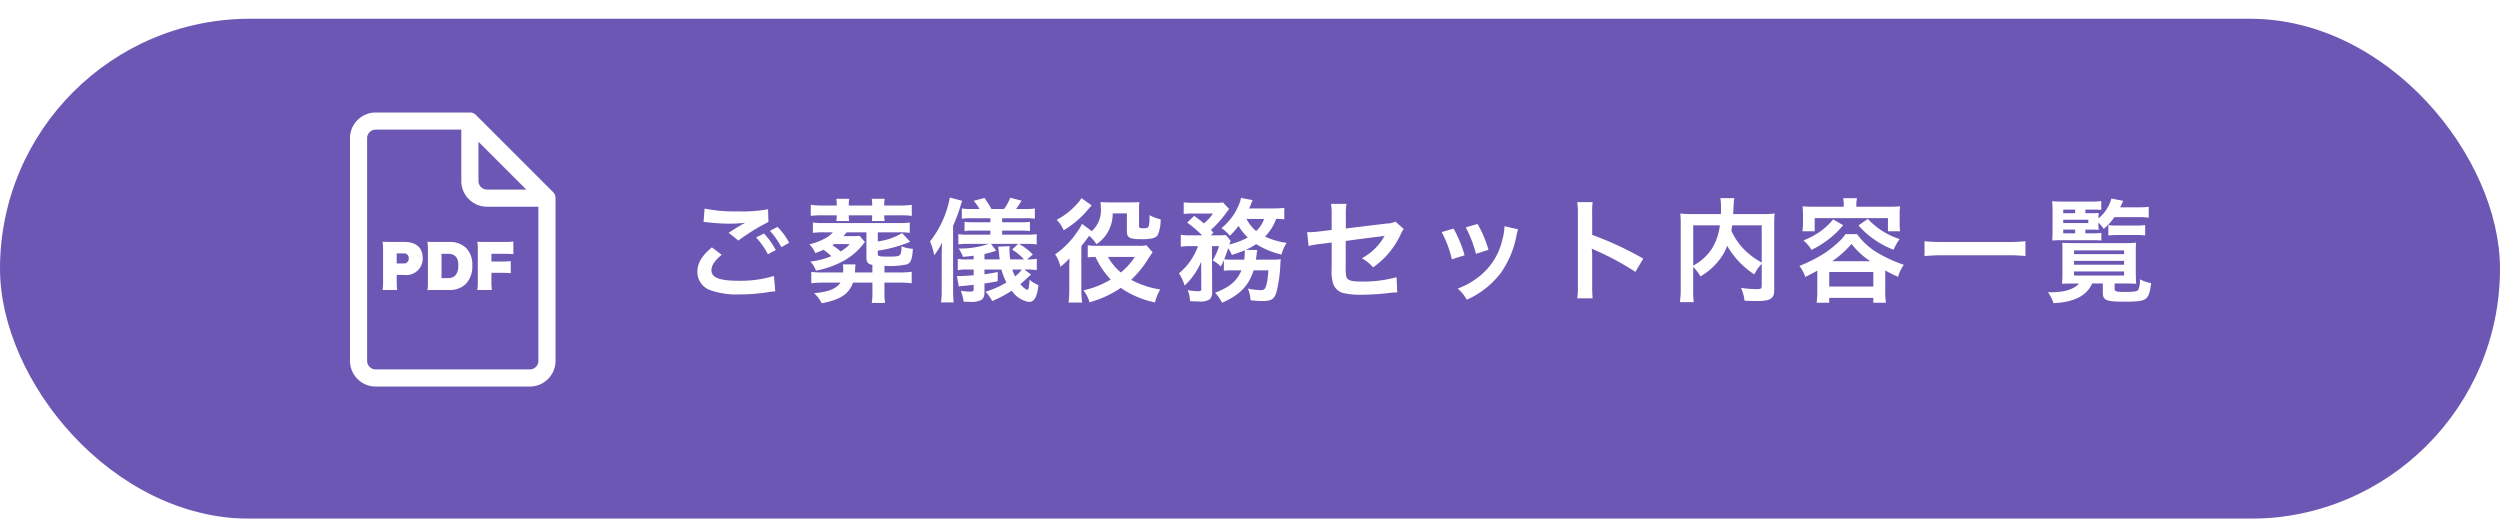 <svg xmlns="http://www.w3.org/2000/svg" xmlns:xlink="http://www.w3.org/1999/xlink" width="400" height="83" viewBox="0 0 400 83">
  <defs>
    <filter id="長方形_3497" x="0" y="0" width="400" height="83" filterUnits="userSpaceOnUse">
      <feOffset dy="3" input="SourceAlpha"/>
      <feGaussianBlur result="blur"/>
      <feFlood flood-color="#402f79"/>
      <feComposite operator="in" in2="blur"/>
      <feComposite in="SourceGraphic"/>
    </filter>
  </defs>
  <g id="グループ_6519" data-name="グループ 6519" transform="translate(-340 -4285)">
    <g transform="matrix(1, 0, 0, 1, 340, 4285)" filter="url(#長方形_3497)">
      <rect id="長方形_3497-2" data-name="長方形 3497" width="400" height="80" rx="40" fill="#6d57b5"/>
    </g>
    <g id="グループ_6473" data-name="グループ 6473" transform="translate(4.624 -0.076)">
      <g id="グループ_4951" data-name="グループ 4951" transform="translate(468.375 4303.076)">
        <g id="グループ_4954" data-name="グループ 4954" transform="translate(-77)">
          <path id="パス_13386" data-name="パス 13386" d="M12.111,47.847H36.775a4.115,4.115,0,0,0,4.111-4.111V17.7a1.37,1.37,0,0,0-.4-.969L28.152,4.4a1.37,1.37,0,0,0-.969-.4H12.111A4.115,4.115,0,0,0,8,8.111V43.737a4.115,4.115,0,0,0,4.111,4.111ZM28.554,8.678l7.654,7.654H29.924a1.372,1.372,0,0,1-1.37-1.37ZM10.74,8.111a1.372,1.372,0,0,1,1.37-1.37h13.7v8.221a4.115,4.115,0,0,0,4.111,4.111h8.221V43.737a1.372,1.372,0,0,1-1.37,1.37H12.111a1.372,1.372,0,0,1-1.37-1.37Z" transform="translate(-8 -4)" fill="#fff"/>
          <path id="パス_20655" data-name="パス 20655" d="M2.835.378A13.946,13.946,0,0,1,2.763-1.1v-.927H4A2.613,2.613,0,0,0,6.921-4.743c0-1.647-1.053-2.565-2.943-2.565H1.953c-.621,0-1.008-.009-1.44-.027A11.485,11.485,0,0,1,.585-5.922v4.86A11.2,11.2,0,0,1,.513.378ZM2.763-3.861V-5.472H3.852a.738.738,0,0,1,.837.792.762.762,0,0,1-.837.819ZM7.758-.99a9.4,9.4,0,0,1-.072,1.4c.432-.027.657-.027,1.44-.027h2.061a3.641,3.641,0,0,0,2.637-.972A4.029,4.029,0,0,0,14.859-3.51a3.825,3.825,0,0,0-.99-2.835,3.748,3.748,0,0,0-2.7-.963H9.126c-.855,0-1.044,0-1.449-.027a8.554,8.554,0,0,1,.081,1.422Zm2.178-.531V-5.409h1c1.161,0,1.692.585,1.692,1.872,0,1.323-.567,2.016-1.647,2.016Zm7.983-.846h1.647a12.756,12.756,0,0,1,1.449.063V-4.239a12.344,12.344,0,0,1-1.449.063H17.919V-5.409H19.98a12.756,12.756,0,0,1,1.449.063V-7.371a12.414,12.414,0,0,1-1.458.063H17.1c-.783,0-1.008,0-1.431-.027a10.077,10.077,0,0,1,.072,1.413v4.86A9.143,9.143,0,0,1,15.66.378h2.331A10.337,10.337,0,0,1,17.919-1.1Z" transform="translate(4.709 28.018)" fill="#fff"/>
        </g>
      </g>
      <path id="パス_20654" data-name="パス 20654" d="M-114.318-11.412c.126,0,.216.018.252.018.072,0,.2.018.414.036a28.382,28.382,0,0,0,3.294.216,19.188,19.188,0,0,0,2.7-.144,3.256,3.256,0,0,1-.4.216c-.234.144-.288.18-.468.288-.45.252-.648.378-1.782,1.1l1.566,1.242a32.6,32.6,0,0,1,4.806-2.97L-104-13.446a22.323,22.323,0,0,1-4.752.342,23.608,23.608,0,0,1-5.4-.45Zm1.332,4.068c-1.62,1.35-2.322,2.538-2.322,3.924A3.108,3.108,0,0,0-113-.414a12.876,12.876,0,0,0,4.5.594,29.046,29.046,0,0,0,4.86-.414,7.557,7.557,0,0,1,.792-.072l-.2-2.466A18.537,18.537,0,0,1-108.7-2c-3.042,0-4.356-.5-4.356-1.674,0-.774.5-1.53,1.638-2.484Zm12.366-.738a10.409,10.409,0,0,0-1.872-2.538l-1.206.63a13.262,13.262,0,0,1,1.836,2.61Zm-5.292-.846a12.149,12.149,0,0,1,1.89,2.682l1.26-.666a11.665,11.665,0,0,0-1.89-2.646Zm16.56-.27a10.41,10.41,0,0,1-1.134.054h-1.44c.216-.252.288-.342.5-.612h3.168v4.068c0,.72.234.99.954,1.152V-3.33h-2.79c.018-.216.018-.306.036-.594.018-.4.036-.54.054-.7h-2.016a7.963,7.963,0,0,1,.054.882,3.961,3.961,0,0,1-.018.414h-3.078a15.01,15.01,0,0,1-2.016-.09V-1.6a16.2,16.2,0,0,1,2.016-.108h2.664C-93.132-.7-94.266-.234-96.624-.018A5.6,5.6,0,0,1-95.418,1.6C-92.412,1.026-91.062.126-90.4-1.71h3.1V-.072a9.656,9.656,0,0,1-.108,1.62h2.142a8.941,8.941,0,0,1-.108-1.62V-1.71h2.2a18.548,18.548,0,0,1,2.16.108V-3.438a15.6,15.6,0,0,1-2.16.108h-2.2V-4.392a12.786,12.786,0,0,0,3.6-.234c.612-.234.828-.756.954-2.484a6.129,6.129,0,0,1-1.836-.4,3.026,3.026,0,0,1-.18,1.3c-.162.27-.558.342-1.62.342-1.836,0-1.98-.036-1.98-.432v-.522a21.139,21.139,0,0,0,5.184-1.422l-1.3-1.386A9.96,9.96,0,0,1-86.436-8.3V-9.756h3.312a12.54,12.54,0,0,1,1.8.09v-1.656a11.943,11.943,0,0,1-1.8.09h-11.9a11.655,11.655,0,0,1-1.8-.09v1.656a12.238,12.238,0,0,1,1.8-.09h1.4a4.351,4.351,0,0,1-1.566,1.134,9.754,9.754,0,0,1-2.2.792,4.185,4.185,0,0,1,.954,1.4c.684-.252.936-.36,1.314-.522A8.724,8.724,0,0,1-93.87-5.94a11.92,11.92,0,0,1-3.366.864,3.924,3.924,0,0,1,.9,1.458,14.783,14.783,0,0,0,4.608-1.674A10.07,10.07,0,0,0-88.9-7.7a3.143,3.143,0,0,1,.288-.36.621.621,0,0,0,.108-.144Zm-1.584,1.332A5.4,5.4,0,0,1-92.394-6.7a10.042,10.042,0,0,0-1.314-.99c.108-.072.144-.09.27-.18Zm-2.07-6.174h-2.232a14.5,14.5,0,0,1-1.926-.108v1.764a14.686,14.686,0,0,1,1.926-.09h2.232a4.193,4.193,0,0,1-.072.918h2.052a5.632,5.632,0,0,1-.054-.918h3.744a6.105,6.105,0,0,1-.054.918h2.052a4.518,4.518,0,0,1-.072-.918h2.484a14.193,14.193,0,0,1,1.926.09v-1.764a13.759,13.759,0,0,1-1.926.108H-85.41v-.108a4.866,4.866,0,0,1,.072-.972h-2.07a5.348,5.348,0,0,1,.072.972v.108H-91.08v-.108a5.222,5.222,0,0,1,.072-.972h-2.07a4.982,4.982,0,0,1,.072.972Zm31.374,7.83A9.538,9.538,0,0,0-63.846-7.9h1.3a8.182,8.182,0,0,1,1.53.09V-9.468a8.165,8.165,0,0,1-1.548.09h-3.978v-.648h2.988a11.406,11.406,0,0,1,1.458.072V-11.43a11.227,11.227,0,0,1-1.458.072h-2.988v-.648H-62.8a11.649,11.649,0,0,1,1.494.072v-1.638a8.221,8.221,0,0,1-1.494.09h-1.512c.288-.4.558-.81.882-1.332l-1.818-.468a7.75,7.75,0,0,1-.99,1.8h-2.016a15.745,15.745,0,0,0-1.116-1.764l-1.728.45a6.9,6.9,0,0,1,.936,1.314H-71.5a8.466,8.466,0,0,1-1.494-.09v1.638a12.392,12.392,0,0,1,1.494-.072h3.078v.648h-2.7a11.108,11.108,0,0,1-1.44-.072v1.476a9.777,9.777,0,0,1,1.44-.072h2.7v.648h-3.6a8.667,8.667,0,0,1-1.53-.09V-7.83a11.207,11.207,0,0,1,1.53-.072h3.33a14.034,14.034,0,0,1-4.824.738,4.725,4.725,0,0,1,.7,1.332c.774-.054.99-.09,1.71-.18v.594h-1.044a6.665,6.665,0,0,1-1.494-.09V-3.69A6.943,6.943,0,0,1-72.144-3.8H-71.1v.918c-.9.072-1.728.126-2.16.126-.2,0-.288,0-.522-.018l.306,1.692a3.347,3.347,0,0,1,.7-.09c.126-.018.684-.072,1.674-.18v.684c0,.324-.108.4-.54.4A9.327,9.327,0,0,1-73.152-.4,8.335,8.335,0,0,1-72.7,1.35c.45.018.63.018.882.018a3.622,3.622,0,0,0,1.908-.288c.378-.216.54-.612.54-1.314V-1.566c.72-.108,1.062-.162,2.106-.36l.018-1.476c-1.008.2-1.35.252-2.124.36V-3.8h2.718a10.25,10.25,0,0,0,.792,2.07,14.21,14.21,0,0,1-3.33,1.476A7.782,7.782,0,0,1-68.13,1.242,19.632,19.632,0,0,0-65-.414a4.131,4.131,0,0,0,2.754,1.8c.846,0,1.3-.81,1.512-2.7a4.367,4.367,0,0,1-1.422-.864c-.09,1.26-.162,1.62-.36,1.62s-.666-.378-1.116-.9c.342-.288.63-.54,1.188-1.062.27-.252.324-.288.522-.486L-63-3.8h.4a8.957,8.957,0,0,1,1.6.09V-5.526a7,7,0,0,1-1.548.108Zm-3.618.792a11.952,11.952,0,0,1-.126-1.566c0-.126.018-.27.036-.558l-1.854.09a7.555,7.555,0,0,1,.126.864c.036.4.072.72.144,1.17h-2.448v-.864a14.223,14.223,0,0,0,1.872-.54l-.828-1.08h4.338l-.954.918a8.833,8.833,0,0,1,1.908,1.566Zm1.872,1.62a6.713,6.713,0,0,1-1.08,1.1,5.588,5.588,0,0,1-.45-1.1Zm-11.016-7a25.7,25.7,0,0,0,1.17-3.114c.108-.36.2-.648.288-.882l-1.98-.522A15.831,15.831,0,0,1-78.084-8.3a9.409,9.409,0,0,1,.666,2.214A11.126,11.126,0,0,0-76.158-8.1c-.036.954-.054,1.6-.054,2.34V-.684a15,15,0,0,1-.108,2.142H-74.3a19.254,19.254,0,0,1-.09-2.2Zm27.81-1.98v2.826c0,1.08.4,1.3,2.43,1.3,1.512,0,2.232-.2,2.52-.684a6.262,6.262,0,0,0,.45-2.5,6.278,6.278,0,0,1-1.764-.666C-43-10.476-43.02-10.4-43.974-10.4c-.54,0-.666-.072-.666-.36V-13.32a10.811,10.811,0,0,1,.054-1.278,12.35,12.35,0,0,1-1.332.054H-49.41c-.666,0-.954-.018-1.4-.054a6.331,6.331,0,0,1,.054.81A4.542,4.542,0,0,1-52.2-9.936l-1.566-1.17a6.633,6.633,0,0,1-.792,1.314,13.5,13.5,0,0,1-3.51,3.564,5.636,5.636,0,0,1,.846,1.98,8.2,8.2,0,0,0,1.44-1.35v.468c-.018.252-.018.45-.018.5V-.792a18.231,18.231,0,0,1-.108,2.268h2.16a16.648,16.648,0,0,1-.126-2.268V-7.506a3.813,3.813,0,0,1,.432-.576c.2-.252.468-.612.81-1.116a5.275,5.275,0,0,1,1.17,1.35A5.966,5.966,0,0,0-49.806-9.5a5.993,5.993,0,0,0,.954-3.276Zm3.132,5.094a5.053,5.053,0,0,1-1.26.09h-6.66a8.367,8.367,0,0,1-1.476-.09v1.944a9.527,9.527,0,0,1,1.242-.072A13.484,13.484,0,0,0-49.176-2.2,14.392,14.392,0,0,1-53.532-.468,5.484,5.484,0,0,1-52.56,1.44a16.756,16.756,0,0,0,5-2.3,14.935,14.935,0,0,0,5.472,2.322,7.308,7.308,0,0,1,.846-2.07A14.183,14.183,0,0,1-45.9-2.16a16.676,16.676,0,0,0,2.592-3.132,14.826,14.826,0,0,1,.846-1.26Zm-1.854,1.872a10.992,10.992,0,0,1-2.25,2.484,8.978,8.978,0,0,1-2.052-2.484Zm-8.55-9.414a4.088,4.088,0,0,1-.7.918,11.516,11.516,0,0,1-3.258,2.556A5.219,5.219,0,0,1-56.7-10.08a15.412,15.412,0,0,0,4-3.438l.486-.54Zm25.6,11.556c-.72,1.71-1.908,2.718-4.212,3.582a7.33,7.33,0,0,1,1.116,1.6c2.844-1.242,4.266-2.718,5.04-5.184h2.358a12.986,12.986,0,0,1-.234,2.034C-24.39-.72-24.57-.5-25.146-.5a11.388,11.388,0,0,1-2.07-.252A6.064,6.064,0,0,1-26.8,1.116a17.521,17.521,0,0,0,1.908.126c1.4,0,1.872-.288,2.232-1.386a21.938,21.938,0,0,0,.63-4.518,6.465,6.465,0,0,1,.072-.792,8.2,8.2,0,0,1-1.422.072h-2.556c.036-.324.072-.45.09-.7.018-.162.036-.2.036-.288q.027-.189.054-.324a1.107,1.107,0,0,1,.018-.234l-1.836-.018A9.822,9.822,0,0,0-25.9-7.866a13.538,13.538,0,0,0,4.05,1.674,6.57,6.57,0,0,1,.828-1.872A11.961,11.961,0,0,1-24.48-9.072,7.92,7.92,0,0,0-22.7-11.9a9.024,9.024,0,0,1,1.3.072v-1.836a16.6,16.6,0,0,1-1.908.09h-3.726c.144-.306.216-.468.306-.7a5.254,5.254,0,0,1,.27-.63l-1.872-.36a5.077,5.077,0,0,1-.45,1.368,9.215,9.215,0,0,1-2.682,3.474A5.949,5.949,0,0,1-30.1-9.2a15.143,15.143,0,0,0,1.386-1.584,8.144,8.144,0,0,0,1.476,1.854,11.441,11.441,0,0,1-2.952,1.116,3.292,3.292,0,0,1,.216-.558l-.774-.954a11.75,11.75,0,0,1-1.314.054h-1.08l.4-.432c-.162-.2-.234-.252-.4-.432a17.652,17.652,0,0,0,2.52-2.826c.18-.252.324-.432.4-.522l-.972-1.044a13.223,13.223,0,0,1-1.53.054H-35.8a14.032,14.032,0,0,1-1.692-.072v1.854a12.957,12.957,0,0,1,1.548-.072h3.132a6.852,6.852,0,0,1-1.458,1.584c-.45-.4-.54-.45-1.548-1.206l-1.116,1.08A19.487,19.487,0,0,1-34.542-9.27h-1.8a9.832,9.832,0,0,1-1.62-.09v1.908a8.566,8.566,0,0,1,1.512-.09h1.242A9.89,9.89,0,0,1-38.25-3.2a7.571,7.571,0,0,1,.9,1.962A10.727,10.727,0,0,0-34.7-5.058l.018,4.3c.018.36-.09.432-.576.432a10.327,10.327,0,0,1-1.6-.18,5.086,5.086,0,0,1,.378,1.764c.54.036,1.1.054,1.494.054a2.651,2.651,0,0,0,1.674-.36A1.594,1.594,0,0,0-32.94-.252l-.036-7.29h1.134a9.588,9.588,0,0,1-1.026,2.286,4.594,4.594,0,0,1,1.314.99c.234-.486.306-.612.486-1.062V-3.6a9.5,9.5,0,0,1,1.422-.072Zm-1.278-1.71a12.723,12.723,0,0,1-1.476-.054c.252-.648.4-1.026.63-1.782a6.311,6.311,0,0,1,.594,1.08c.99-.324,1.368-.45,2.052-.738a.351.351,0,0,1,.018.144,12.417,12.417,0,0,1-.09,1.35Zm4.914-6.516A5.018,5.018,0,0,1-25.9-9.954,6.351,6.351,0,0,1-27.45-11.9Zm21.006.432A3.374,3.374,0,0,1-5-11.16l-6.552.792v-2.268a8.759,8.759,0,0,1,.108-1.674h-2.484a8.946,8.946,0,0,1,.108,1.71v2.466l-1.908.234a14.2,14.2,0,0,1-1.584.126c-.09,0-.234,0-.432-.018l.234,2.232a10.532,10.532,0,0,1,2-.342l1.692-.216V-4a6.9,6.9,0,0,0,.18,2.268A2.354,2.354,0,0,0-12.1-.072a12.419,12.419,0,0,0,3.2.306A40.1,40.1,0,0,0-4.428-.072a10.884,10.884,0,0,1,1.1-.072l-.108-2.43a19.932,19.932,0,0,1-5.526.7c-1.836,0-2.412-.2-2.538-.9a8.042,8.042,0,0,1-.072-1.548V-8.37c1.872-.27,3.726-.5,5.544-.72.27-.036.4-.054.684-.108-.324.54-.432.7-.684,1.062A9.09,9.09,0,0,1-9-5.6,5.954,5.954,0,0,1-7.2-4.14,13.124,13.124,0,0,0-2.79-9.4a4.442,4.442,0,0,1,.5-.882Zm7.4,1.674A18.008,18.008,0,0,1,5.418-5.436l2.034-.648A20.763,20.763,0,0,0,5.688-10.35Zm3.852-.756A19.793,19.793,0,0,1,9.27-6.318l2-.63a17.683,17.683,0,0,0-1.746-4.14Zm6.192-.18a7.984,7.984,0,0,1-.324,2.07A10.35,10.35,0,0,1,9.414-2.412,11.676,11.676,0,0,1,6.354-.756a6.538,6.538,0,0,1,1.44,1.782,13.816,13.816,0,0,0,5.49-4.338,15.365,15.365,0,0,0,2.484-5.994,3.788,3.788,0,0,1,.252-.918ZM27.936.81a19.788,19.788,0,0,1-.072-2V-5.94a9.306,9.306,0,0,0-.072-1.224,5.816,5.816,0,0,0,.612.306A42.587,42.587,0,0,1,34.776-3.42l1.26-2.124a52.883,52.883,0,0,0-8.172-3.8V-12.69a12.066,12.066,0,0,1,.072-1.89H25.47a11.57,11.57,0,0,1,.108,1.836V-1.206A12.126,12.126,0,0,1,25.47.81ZM54.99-1.242c0,.522-.09.576-.972.576a16.833,16.833,0,0,1-2.34-.2,6.705,6.705,0,0,1,.558,2.052c.72.036,1.26.054,1.746.054,1.692,0,2.34-.144,2.736-.648.216-.27.27-.54.27-1.3V-11.016a15.448,15.448,0,0,1,.072-1.746,15.611,15.611,0,0,1-2.052.09h-4.59c.018-.288.018-.288.036-.666.036-.738.036-.738.054-.99a4.249,4.249,0,0,1,.108-.9h-2.25a9.333,9.333,0,0,1,.108,1.584c0,.306,0,.558-.018.972h-4.41a17.1,17.1,0,0,1-2.088-.09,15.86,15.86,0,0,1,.072,1.746V-.756A15.107,15.107,0,0,1,41.9,1.422h2.214a14.845,14.845,0,0,1-.09-2.142V-4.212A6.742,6.742,0,0,1,45.18-2.7,10.322,10.322,0,0,0,48.6-5.886a8.01,8.01,0,0,0,.864-1.71A13.385,13.385,0,0,0,53.8-3.024,6.867,6.867,0,0,1,54.99-4.716Zm0-9.63v5.958A12.153,12.153,0,0,1,52.164-7.02a10.57,10.57,0,0,1-2.034-2.988c.054-.324.072-.414.126-.864Zm-10.962,0h4.266a9.177,9.177,0,0,1-1.278,3.744,8.181,8.181,0,0,1-2.988,2.7Zm24.084-2.97H63.5c-.72,0-1.332-.018-1.98-.072.036.432.072.846.072,1.314v1.332a7.967,7.967,0,0,1-.09,1.35h1.962v-2.106H75.186v2.106H77.13a10.363,10.363,0,0,1-.072-1.35V-12.6a9.8,9.8,0,0,1,.072-1.314c-.666.054-1.278.072-2,.072h-5v-.234a4.414,4.414,0,0,1,.108-1.134H68.022a5.681,5.681,0,0,1,.09,1.134ZM63.882-.288a13.435,13.435,0,0,1-.108,1.8H65.79V.738h7.056v.774h2.016A10.386,10.386,0,0,1,74.754-.27V-3.654a19.722,19.722,0,0,0,2.052,1.026,6.192,6.192,0,0,1,.918-1.926A21.888,21.888,0,0,1,73.8-6.318a10.927,10.927,0,0,1-3.564-3.15H68.4a6.486,6.486,0,0,1-.918,1.08,17.726,17.726,0,0,1-2.394,1.944,23.71,23.71,0,0,1-4.068,2.07,5.725,5.725,0,0,1,.936,1.764c.936-.468,1.278-.648,1.926-1.008ZM66.258-5.13a15.362,15.362,0,0,0,3.1-2.772A12.413,12.413,0,0,0,72.36-5.13ZM65.79-3.4h7.056V-1.08H65.79Zm.63-8.424a10.434,10.434,0,0,1-2.394,2.16A12.977,12.977,0,0,1,61.668-8.46a6.805,6.805,0,0,1,1.3,1.512A15.068,15.068,0,0,0,65.52-8.514a14.092,14.092,0,0,0,2.5-2.376Zm4.05.972a14.281,14.281,0,0,0,5.616,3.888,8.615,8.615,0,0,1,.972-1.71A11.867,11.867,0,0,1,71.964-11.9Zm26.712,2.52a21.72,21.72,0,0,1-2.736.126H83.79a23.212,23.212,0,0,1-2.754-.126v2.376c.81-.072,1.746-.126,2.754-.126H94.446a24.542,24.542,0,0,1,2.736.126Zm9.594-1.854h.864c.594,0,.918.018,1.278.036a5.332,5.332,0,0,1-.054-.864v-.306a6.87,6.87,0,0,1,.846,1.026,9.348,9.348,0,0,0,1.71-1.89h3.906a10.026,10.026,0,0,1,1.584.09v-1.746a12.353,12.353,0,0,1-1.584.09h-2.988c.162-.306.252-.5.486-1.044l-1.89-.36a6.048,6.048,0,0,1-2.07,3.168,6.043,6.043,0,0,1,.054-.864c-.252.018-.648.036-1.206.036h-.936v-.576h1.116c.63,0,1.044.018,1.422.054V-14.76a10.906,10.906,0,0,1-1.728.09h-4.3c-.9,0-1.386-.018-1.836-.054a15.4,15.4,0,0,1,.072,1.836v2.646c0,.9-.018,1.314-.054,1.8.5-.036.828-.054,1.4-.054h4.986c.648,0,.99.018,1.476.054V-9.666a8.974,8.974,0,0,1-1.476.072h-1.08Zm-1.638,0v.594H103.23v-.594Zm-1.908-1.044v-.54h4.014v.54Zm0-1.584v-.576h1.908v.576Zm2.538,11.25c-.81.918-2.322,1.4-4.446,1.4-.126,0-.306,0-.54-.018a7.117,7.117,0,0,1,.9,1.764c3.276-.144,5.31-1.188,6.174-3.15h1.71V-.054c0,1.17.576,1.4,3.492,1.4,2.124,0,2.952-.126,3.4-.5.45-.36.666-.99.828-2.466a6.556,6.556,0,0,1-1.782-.612,3.747,3.747,0,0,1-.27,1.692c-.216.252-.684.324-2.178.324-1.4,0-1.6-.072-1.6-.54v-.81h1.566c.774,0,1.53.018,1.89.054-.036-.252-.072-1.1-.072-1.908V-6.8a12.056,12.056,0,0,1,.054-1.3,13.9,13.9,0,0,1-1.746.072h-8.28c-.864,0-1.44-.018-1.8-.054.036.5.036.738.036,1.3v3.474c0,.738-.036,1.494-.072,1.8.342-.036,1.188-.054,1.908-.054Zm-.81-5.292h8.01v.594h-8.01Zm0,1.674h8.01v.612h-8.01Zm0,1.692h8.01v.648h-8.01Zm5.49-5.76A11.677,11.677,0,0,1,112-9.324h2.79a11.851,11.851,0,0,1,1.548.072v-1.656a11.465,11.465,0,0,1-1.566.072h-2.88a10.256,10.256,0,0,1-1.44-.072Z" transform="translate(562.262 4332)" fill="#fff"/>
    </g>
  </g>
</svg>
